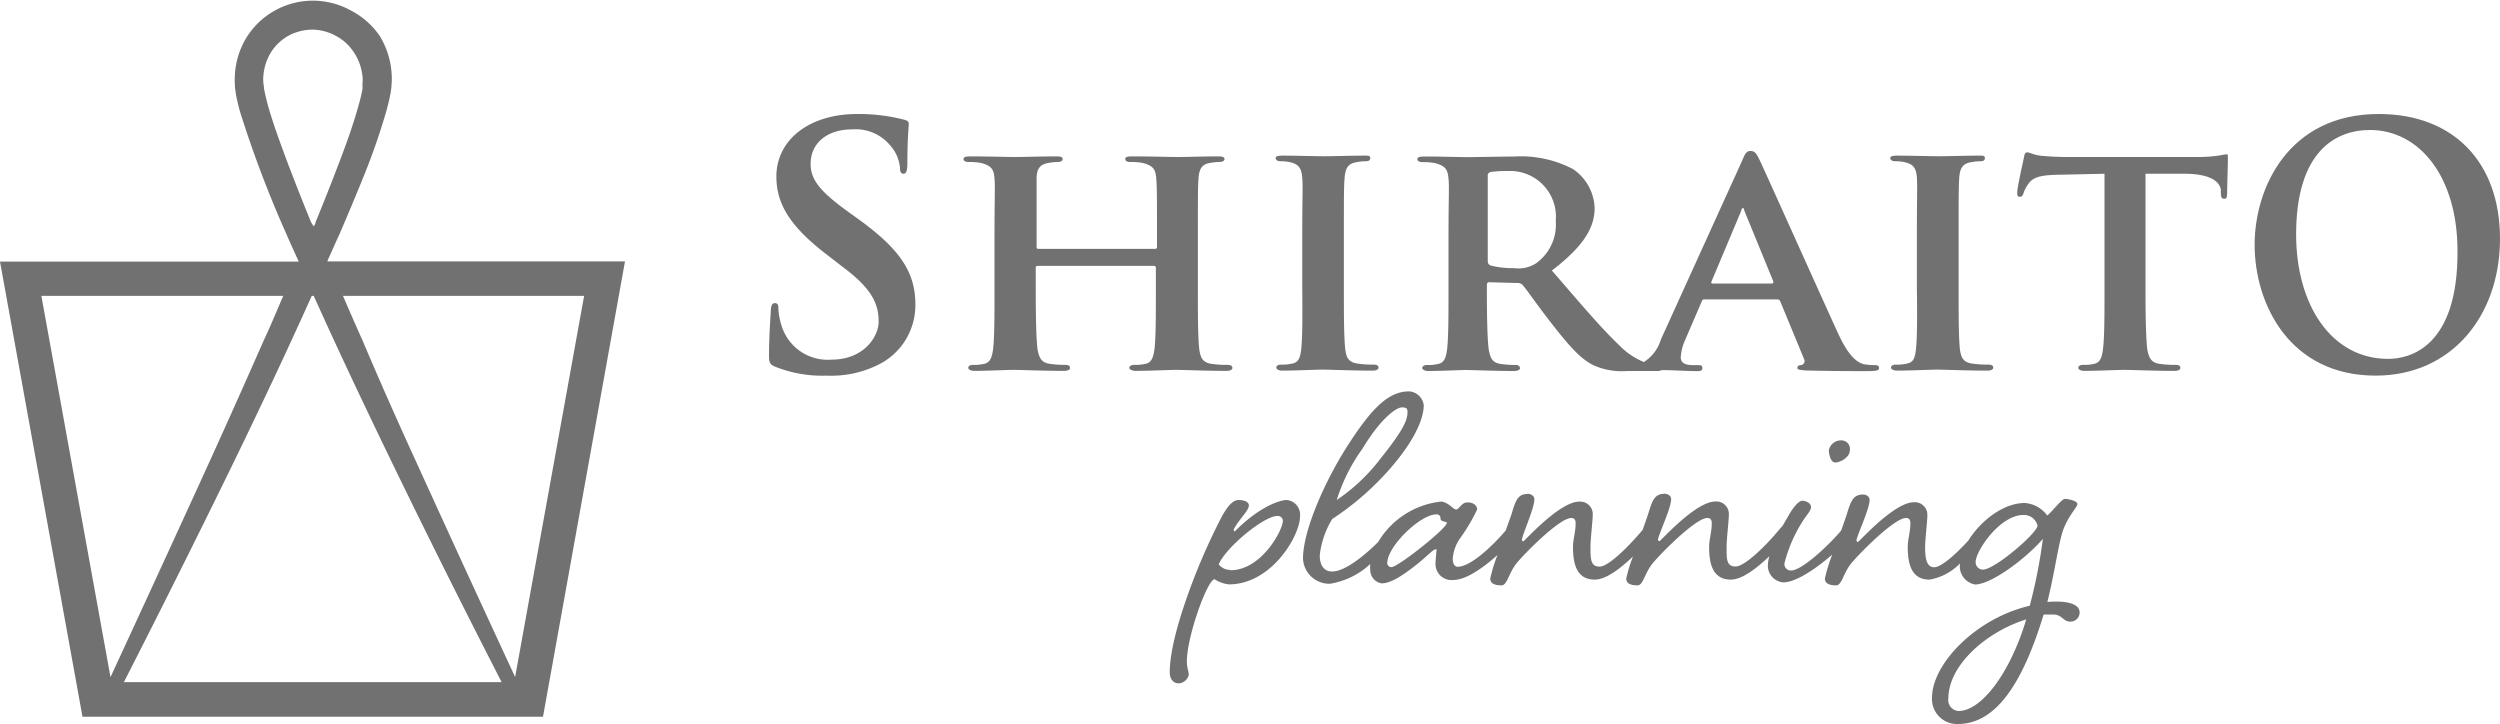 <svg xmlns="http://www.w3.org/2000/svg" viewBox="0 0 200 57.92"><defs><style>.cls-1{fill:#727171;}</style></defs><title>アセット 2</title><g id="レイヤー_2" data-name="レイヤー 2"><g id="レイヤー_15" data-name="レイヤー 15"><polyline class="cls-1" points="50.04 20.91 50.05 20.91 50.04 20.91"/><path class="cls-1" d="M43.44,57.34,50,20.91H26.2l0-.05c.33-.74.66-1.48,1-2.22.68-1.59,1.35-3.18,2-4.8a51.91,51.91,0,0,0,1.72-5c.12-.44.23-.88.32-1.36a5.94,5.94,0,0,0,.09-.79,5,5,0,0,0,0-.78,6.54,6.54,0,0,0-.93-3A6.26,6.26,0,0,0,28.05.83,6.26,6.26,0,0,0,19.72,3a6.42,6.42,0,0,0-.93,3,6.66,6.66,0,0,0,0,.78c0,.3.06.54.09.79.09.48.2.92.32,1.36a90.35,90.35,0,0,0,3.7,9.77c.32.74.66,1.48,1,2.23v0H0L6.6,57.34ZM25.1,23.67c2.07,4.61,4.24,9.17,6.44,13.71q4.2,8.64,8.59,17.19H9.91Q14.29,46,18.5,37.38c2.21-4.54,4.37-9.1,6.44-13.71Zm21.63,0L41.21,54.16q-4.07-8.76-8.06-17.53Q31,31.94,29,27.23c-.53-1.18-1.05-2.37-1.56-3.56ZM24.89,17.79Q23.92,15.42,23,13c-.59-1.59-1.19-3.19-1.62-4.77-.1-.4-.19-.78-.26-1.15,0-.17-.05-.36-.05-.49a2.2,2.2,0,0,1,0-.51,4.18,4.18,0,0,1,.61-1.9,3.92,3.92,0,0,1,1.43-1.34A4.12,4.12,0,0,1,25,2.37a4.06,4.06,0,0,1,1.89.51,3.87,3.87,0,0,1,1.44,1.34A4.18,4.18,0,0,1,29,6.12a2.2,2.2,0,0,1,0,.51c0,.13,0,.32,0,.49-.07.37-.16.75-.27,1.15-.43,1.58-1,3.18-1.61,4.77s-1.23,3.17-1.88,4.75c0,.11-.09.22-.13.32A3.09,3.09,0,0,1,24.89,17.79Zm-2.23,5.88c-.52,1.19-1,2.38-1.56,3.56q-2.07,4.71-4.2,9.4-4,8.77-8.06,17.54L3.31,23.67Z"/><path class="cls-1" d="M102.93,40c-.51,0-2.19.52-4.14,2.51a.1.1,0,0,1-.09-.11c0-.11.09-.22.21-.41.39-.6,1-1.2,1-1.55s-.51-.44-.81-.44c-.51,0-.9.55-1.29,1.2a50.72,50.72,0,0,0-2.13,4.64c-.72,1.82-2.1,5.58-2.1,7.93,0,.65.36.9.72.9A.89.89,0,0,0,95.1,54c0-.33-.15-.52-.15-1.09,0-2,1.65-6.57,2.22-6.57a2.62,2.62,0,0,0,1.14.41c3.42,0,5.69-3.9,5.69-5.43A1.18,1.18,0,0,0,102.93,40Zm-4.5,5.59a1.15,1.15,0,0,1-.93-.44c.54-1.33,3.6-3.87,4.68-3.87a.4.4,0,0,1,.45.38C102.63,42.4,100.92,45.62,98.43,45.62Z"/><path class="cls-1" d="M146.31,36c0,.38.15,1,.51,1s1.17-.38,1.17-1a.68.68,0,0,0-.66-.77A1,1,0,0,0,146.31,36Z"/><path class="cls-1" d="M163.79,48.16c.63-2.57.9-4.8,1.29-5.84.48-1.2,1.11-1.74,1.11-2s-.75-.41-1-.41-1,1-1.41,1.33a2.44,2.44,0,0,0-1.8-1c-1.73,0-3.55,1.45-4.51,3-1,1.09-2.16,2.14-2.74,2.14s-.72-.65-.72-1.58c0-.71.18-2.07.18-2.62a1,1,0,0,0-1.08-1c-1.59,0-4.38,3.17-4.47,3.17a.11.11,0,0,1-.12-.11c0-.33,1.05-2.51,1.05-3.25,0-.3-.33-.43-.48-.43-.81,0-1,.43-1.35,1.6-.12.36-.28.81-.45,1.29-1.11,1.3-3.17,3.19-4,3.19a.52.52,0,0,1-.54-.55,11.48,11.48,0,0,1,1.56-3.54c.27-.41.57-.69.57-1s-.42-.49-.69-.49-.66.44-1,1c-.08.14-.31.54-.58,1l-.23.26c-1.08,1.31-2.79,3-3.54,3s-.71-.65-.71-1.58c0-.71.18-2.07.18-2.62a1,1,0,0,0-1.08-1c-1.59,0-4.38,3.17-4.47,3.17a.11.11,0,0,1-.12-.11c0-.33,1.05-2.51,1.05-3.25,0-.3-.33-.43-.48-.43-.81,0-1,.43-1.35,1.6-.12.36-.28.81-.45,1.29-1.08,1.29-2.72,2.94-3.45,2.94s-.72-.65-.72-1.58c0-.71.18-2.07.18-2.62a1,1,0,0,0-1.08-1c-1.59,0-4.38,3.17-4.47,3.17a.11.11,0,0,1-.12-.11c0-.33,1-2.51,1-3.25,0-.3-.33-.43-.48-.43-.81,0-1,.43-1.34,1.6-.13.38-.3.84-.48,1.34-1.11,1.29-2.81,2.89-3.84,2.89-.27,0-.39-.3-.39-.65a3.26,3.26,0,0,1,.54-1.56,14.53,14.53,0,0,0,1.41-2.37c0-.33-.3-.57-.78-.57s-.66.57-.9.57-.66-.63-1.23-.63a6.68,6.68,0,0,0-5,3.22c-1.16,1.16-2.7,2.37-3.68,2.37-.66,0-1-.49-1-1.28a7,7,0,0,1,1-2.92,22.65,22.65,0,0,0,4.68-4.09c2.16-2.5,2.64-4.17,2.64-5a1.26,1.26,0,0,0-1.17-1.12c-1.68,0-3,1.39-4.83,4.2s-3.66,6.87-3.66,9.19a2.11,2.11,0,0,0,2.16,2,6.16,6.16,0,0,0,3.22-1.58,2.7,2.7,0,0,0,0,.49,1.09,1.09,0,0,0,.9,1.06c.69,0,1.62-.54,3-1.66.66-.54,1.14-1.06,1.32-1.06s.06.08.06.24-.06.63-.06.93a1.28,1.28,0,0,0,1.41,1.28c1,0,2.33-.91,3.55-2a12,12,0,0,0-.58,1.89c0,.43.45.54.9.54s.57-.95,1.16-1.71,3.48-3.68,4.41-3.68c.3,0,.36.19.36.43,0,.66-.21,1.31-.21,1.86,0,1.17.18,2.64,1.74,2.64.87,0,2-.84,3.06-1.85a11.22,11.22,0,0,0-.54,1.77c0,.43.45.54.9.54s.57-.95,1.17-1.71,3.48-3.68,4.41-3.68c.3,0,.36.19.36.43,0,.66-.21,1.31-.21,1.86,0,1.17.18,2.64,1.74,2.64.87,0,2-.85,3.08-1.87a2.85,2.85,0,0,0-.12.7,1.34,1.34,0,0,0,1.23,1.39c1,0,2.57-1.06,3.92-2.22a12.85,12.85,0,0,0-.59,1.92c0,.43.45.54.9.54s.57-.95,1.17-1.71,3.48-3.68,4.41-3.68c.3,0,.36.19.36.43,0,.66-.21,1.31-.21,1.86,0,1.17.18,2.64,1.74,2.64a4.4,4.4,0,0,0,2.43-1.29v.09A1.48,1.48,0,0,0,158,46.76c1.26,0,4-2,5.43-3.65a41.86,41.86,0,0,1-1.05,5.35c-4.32,1-7.82,4.66-7.82,7.36a2,2,0,0,0,2.07,2.1c3.08,0,5.21-3.33,6.86-8.76.3,0,.57,0,.78,0,.69,0,.78.57,1.35.57a.73.73,0,0,0,.75-.73C166.37,48.1,164.72,48.07,163.79,48.16ZM109,35.89c1.53-2.54,2.76-3.3,3.15-3.3s.45.11.45.38c0,.65-.36,1.47-2.13,3.68A14.81,14.81,0,0,1,106.94,40,14.26,14.26,0,0,1,109,35.89Zm2.34,9.48a.33.33,0,0,1-.36-.32c0-1.34,2.64-3.9,3.93-3.9a.3.3,0,0,1,.33.33c0,.3.51.21.51.35C115.73,42.29,111.83,45.37,111.32,45.37Zm47.31.2a.59.59,0,0,1-.6-.6c0-.9,1.95-3.77,3.81-3.77a1.11,1.11,0,0,1,1.14.85C163,42.62,159.59,45.57,158.63,45.57Zm-1.94,11.31a.87.87,0,0,1-.84-1c0-2.65,3-5.32,6.23-6.33C160.76,54,158.45,56.88,156.69,56.88Z"/><path class="cls-1" d="M68.63,17.5l-.78-.56c-2.33-1.68-3-2.61-3-3.84,0-1.6,1.26-2.75,3.33-2.75a3.6,3.6,0,0,1,3.06,1.31A3.12,3.12,0,0,1,72,13.42c0,.32.08.48.28.48s.31-.22.31-.8c0-2.08.11-2.86.11-3.21,0-.18-.14-.26-.39-.32a14.6,14.6,0,0,0-3.73-.45c-3.9,0-6.47,2.11-6.47,5,0,2.17,1.06,4,4.14,6.33l1.29,1c2.33,1.74,2.75,3,2.75,4.27s-1.24,3.05-3.76,3.05a3.86,3.86,0,0,1-4-2.7,5.38,5.38,0,0,1-.26-1.36c0-.22,0-.46-.28-.46s-.31.3-.33.7-.14,2-.14,3.5c0,.58.08.72.53.9a10.08,10.08,0,0,0,4.09.7A8.39,8.39,0,0,0,70.6,29a5.31,5.31,0,0,0,2.63-4.64C73.23,21.77,72,19.93,68.63,17.5Z"/><path class="cls-1" d="M98.09,29.67c.31,0,.5-.08.5-.24s-.14-.24-.39-.24a8.35,8.35,0,0,1-1.26-.08c-.76-.1-.9-.53-1-1.17-.11-1-.11-2.78-.11-4.86v-4c0-3.45,0-4.09.05-4.81s.25-1.12.9-1.23a4.71,4.71,0,0,1,.73-.08c.28,0,.45-.08.45-.24s-.17-.21-.54-.21c-1,0-2.58.05-3.16.05s-2.39-.05-3.7-.05c-.37,0-.54.05-.54.21s.15.24.42.24a5,5,0,0,1,1,.08c.78.22,1,.46,1.06,1.23s.06,1.55.06,5v.48c0,.14-.09.16-.14.16H83.1c-.09,0-.17,0-.17-.16v-.48c0-3.44,0-4.27,0-5s.25-1.12.93-1.23a4.05,4.05,0,0,1,.7-.08c.31,0,.45-.08.45-.24s-.17-.21-.51-.21c-1,0-2.69.05-3.28.05s-2.29-.05-3.61-.05c-.34,0-.53.05-.53.21s.16.24.42.24a5.07,5.07,0,0,1,1,.08c.78.22,1,.46,1.06,1.23s0,1.36,0,4.81v4c0,2.08,0,3.87-.11,4.83-.09.67-.23,1.1-.73,1.2a3.42,3.42,0,0,1-.87.08c-.31,0-.39.14-.39.24s.17.24.47.24c1,0,2.61-.08,3.17-.08s2.41.08,4,.08c.31,0,.5-.08.5-.24s-.11-.24-.39-.24A8.7,8.7,0,0,1,84,29.11c-.73-.1-.87-.53-1-1.17-.11-1-.14-2.72-.14-4.81V21.4c0-.11.08-.13.17-.13h9.3a.15.15,0,0,1,.14.13v1.73c0,2.09,0,3.82-.11,4.78-.09.67-.23,1.1-.73,1.2a3.64,3.64,0,0,1-.9.08c-.28,0-.39.14-.39.24s.2.24.53.24c1,0,2.69-.08,3.25-.08S96.49,29.67,98.09,29.67Z"/><path class="cls-1" d="M104.09,28c-.09.67-.23,1-.73,1.09a3.52,3.52,0,0,1-.87.08c-.31,0-.39.14-.39.24s.16.24.47.24c1,0,2.66-.08,3.23-.08s2.35.08,4,.08c.28,0,.48-.08.48-.24s-.11-.24-.39-.24a8.52,8.52,0,0,1-1.26-.08c-.73-.1-.9-.45-1-1.07-.12-1-.12-2.77-.12-5v-4c0-3.45,0-4.09.06-4.81s.25-1.12.93-1.23a3.78,3.78,0,0,1,.72-.08c.26,0,.4-.05.4-.26s-.2-.19-.51-.19c-.95,0-2.55.05-3.16.05s-2.39-.05-3.31-.05c-.39,0-.59.05-.59.19s.14.26.39.26a3.31,3.31,0,0,1,.9.11c.53.16.78.43.84,1.2s0,1.36,0,4.81v4C104.2,25.27,104.2,27.08,104.09,28Z"/><path class="cls-1" d="M147.05,26.68c-1.57-3.44-5.69-12.62-6.28-13.88-.25-.5-.36-.72-.73-.72s-.45.27-.73.91l-6.44,14.17a3.2,3.2,0,0,1-1.36,1.8,5.69,5.69,0,0,1-1.95-1.32c-1.49-1.41-3.22-3.47-5.41-6,2.41-1.84,3.42-3.33,3.42-5a3.92,3.92,0,0,0-1.74-3.12,9,9,0,0,0-4.68-1c-.75,0-3,.05-3.84.05-.5,0-2.07-.05-3.36-.05-.36,0-.56.05-.56.21s.17.24.42.24a5,5,0,0,1,1,.08c.79.22,1,.46,1.07,1.23s0,1.36,0,4.81v4c0,2.08,0,3.87-.11,4.83-.08.67-.22,1.1-.73,1.2a3.42,3.42,0,0,1-.87.08c-.3,0-.39.14-.39.24s.17.24.48.24c1,0,2.55-.08,3-.08s2.41.08,3.83.08c.31,0,.51-.08.51-.24a.29.29,0,0,0-.31-.24,8.53,8.53,0,0,1-1.2-.08c-.76-.1-.87-.53-1-1.2-.11-1-.14-2.72-.14-4.83v-.32a.18.18,0,0,1,.2-.19l2.21.06a.56.56,0,0,1,.45.16c.31.34,1.35,1.86,2.33,3.09,1.37,1.76,2.3,2.83,3.36,3.34a5.58,5.58,0,0,0,2.69.45h2.35a.75.75,0,0,0,.39-.07h.12c.78,0,1.93.08,2.75.08.25,0,.39-.05.39-.24s-.06-.24-.37-.24h-.36c-.76,0-1-.24-1-.64a4,4,0,0,1,.36-1.39l1.32-3.07c.06-.13.08-.16.22-.16h5.81a.24.24,0,0,1,.25.16l1.9,4.6a.34.34,0,0,1-.22.5c-.25,0-.31.11-.31.24s.28.16.73.19c2.07.05,3.87.05,4.74.05s1.06-.05,1.06-.24-.11-.24-.34-.24a5.36,5.36,0,0,1-.92-.08C148.7,29,148,28.74,147.05,26.68Zm-24.19-5.6a2.59,2.59,0,0,1-1.74.37,7.06,7.06,0,0,1-1.87-.21c-.17-.08-.23-.16-.23-.4V14.08a.29.29,0,0,1,.23-.32,9.75,9.75,0,0,1,1.45-.08,3.66,3.66,0,0,1,3.76,4A3.79,3.79,0,0,1,122.86,21.08Zm18.86,1.6H137c-.08,0-.14-.05-.08-.16l2.38-5.66c0-.08.05-.21.14-.21s.08.13.11.21l2.33,5.69C141.86,22.63,141.84,22.68,141.72,22.68Z"/><path class="cls-1" d="M153.27,28c-.08.67-.22,1-.73,1.09a3.42,3.42,0,0,1-.87.08c-.31,0-.39.14-.39.24s.17.24.48.24c1,0,2.66-.08,3.22-.08s2.35.08,4,.08c.28,0,.48-.08.48-.24s-.12-.24-.4-.24a8.7,8.7,0,0,1-1.26-.08c-.73-.1-.89-.45-1-1.07-.11-1-.11-2.77-.11-5v-4c0-3.45,0-4.09.05-4.81s.26-1.12.93-1.23a3.88,3.88,0,0,1,.73-.08c.25,0,.39-.05.39-.26s-.2-.19-.5-.19c-1,0-2.55.05-3.17.05s-2.38-.05-3.31-.05c-.39,0-.59.05-.59.19s.14.26.4.26a3.29,3.29,0,0,1,.89.11c.54.16.79.43.84,1.2s0,1.36,0,4.81v4C153.38,25.27,153.38,27.08,153.27,28Z"/><path class="cls-1" d="M178.07,12.35c-.08,0-.28.05-.67.11a12.31,12.31,0,0,1-1.68.1h-10a24.29,24.29,0,0,1-2.46-.1c-.62-.08-.87-.27-1.07-.27s-.22.13-.28.43-.53,2.37-.53,2.75.06.37.22.37.23-.11.28-.29a2.77,2.77,0,0,1,.42-.78c.37-.51,1-.67,2.39-.69l3.67-.08v9.18c0,2.08,0,3.87-.12,4.83-.08.67-.22,1.1-.72,1.2a3.37,3.37,0,0,1-.87.08c-.31,0-.39.14-.39.24s.16.24.47.24c1,0,2.66-.08,3.22-.08s2.36.08,4,.08c.28,0,.48-.08.48-.24s-.11-.24-.39-.24a8.52,8.52,0,0,1-1.26-.08c-.73-.1-.87-.53-1-1.17-.11-1-.14-2.78-.14-4.86V13.9l3.11,0c2.22,0,2.86.72,2.92,1.31l0,.24c0,.35.08.45.28.45s.19-.13.22-.37c0-.59.06-2.27.06-2.75S178.24,12.35,178.07,12.35Z"/><path class="cls-1" d="M190.3,9.12c-7.21,0-9.93,5.9-9.93,10.46,0,4.73,2.79,10.47,9.68,10.47,6.11,0,9.95-4.83,9.95-10.95S196.28,9.12,190.3,9.12Zm.76,19.59c-4.61,0-7.37-4.4-7.37-9.95,0-6.65,3.15-8.36,5.91-8.36,3.94,0,7,3.71,7,9.69C196.64,27.8,192.75,28.71,191.06,28.71Z"/></g></g></svg>